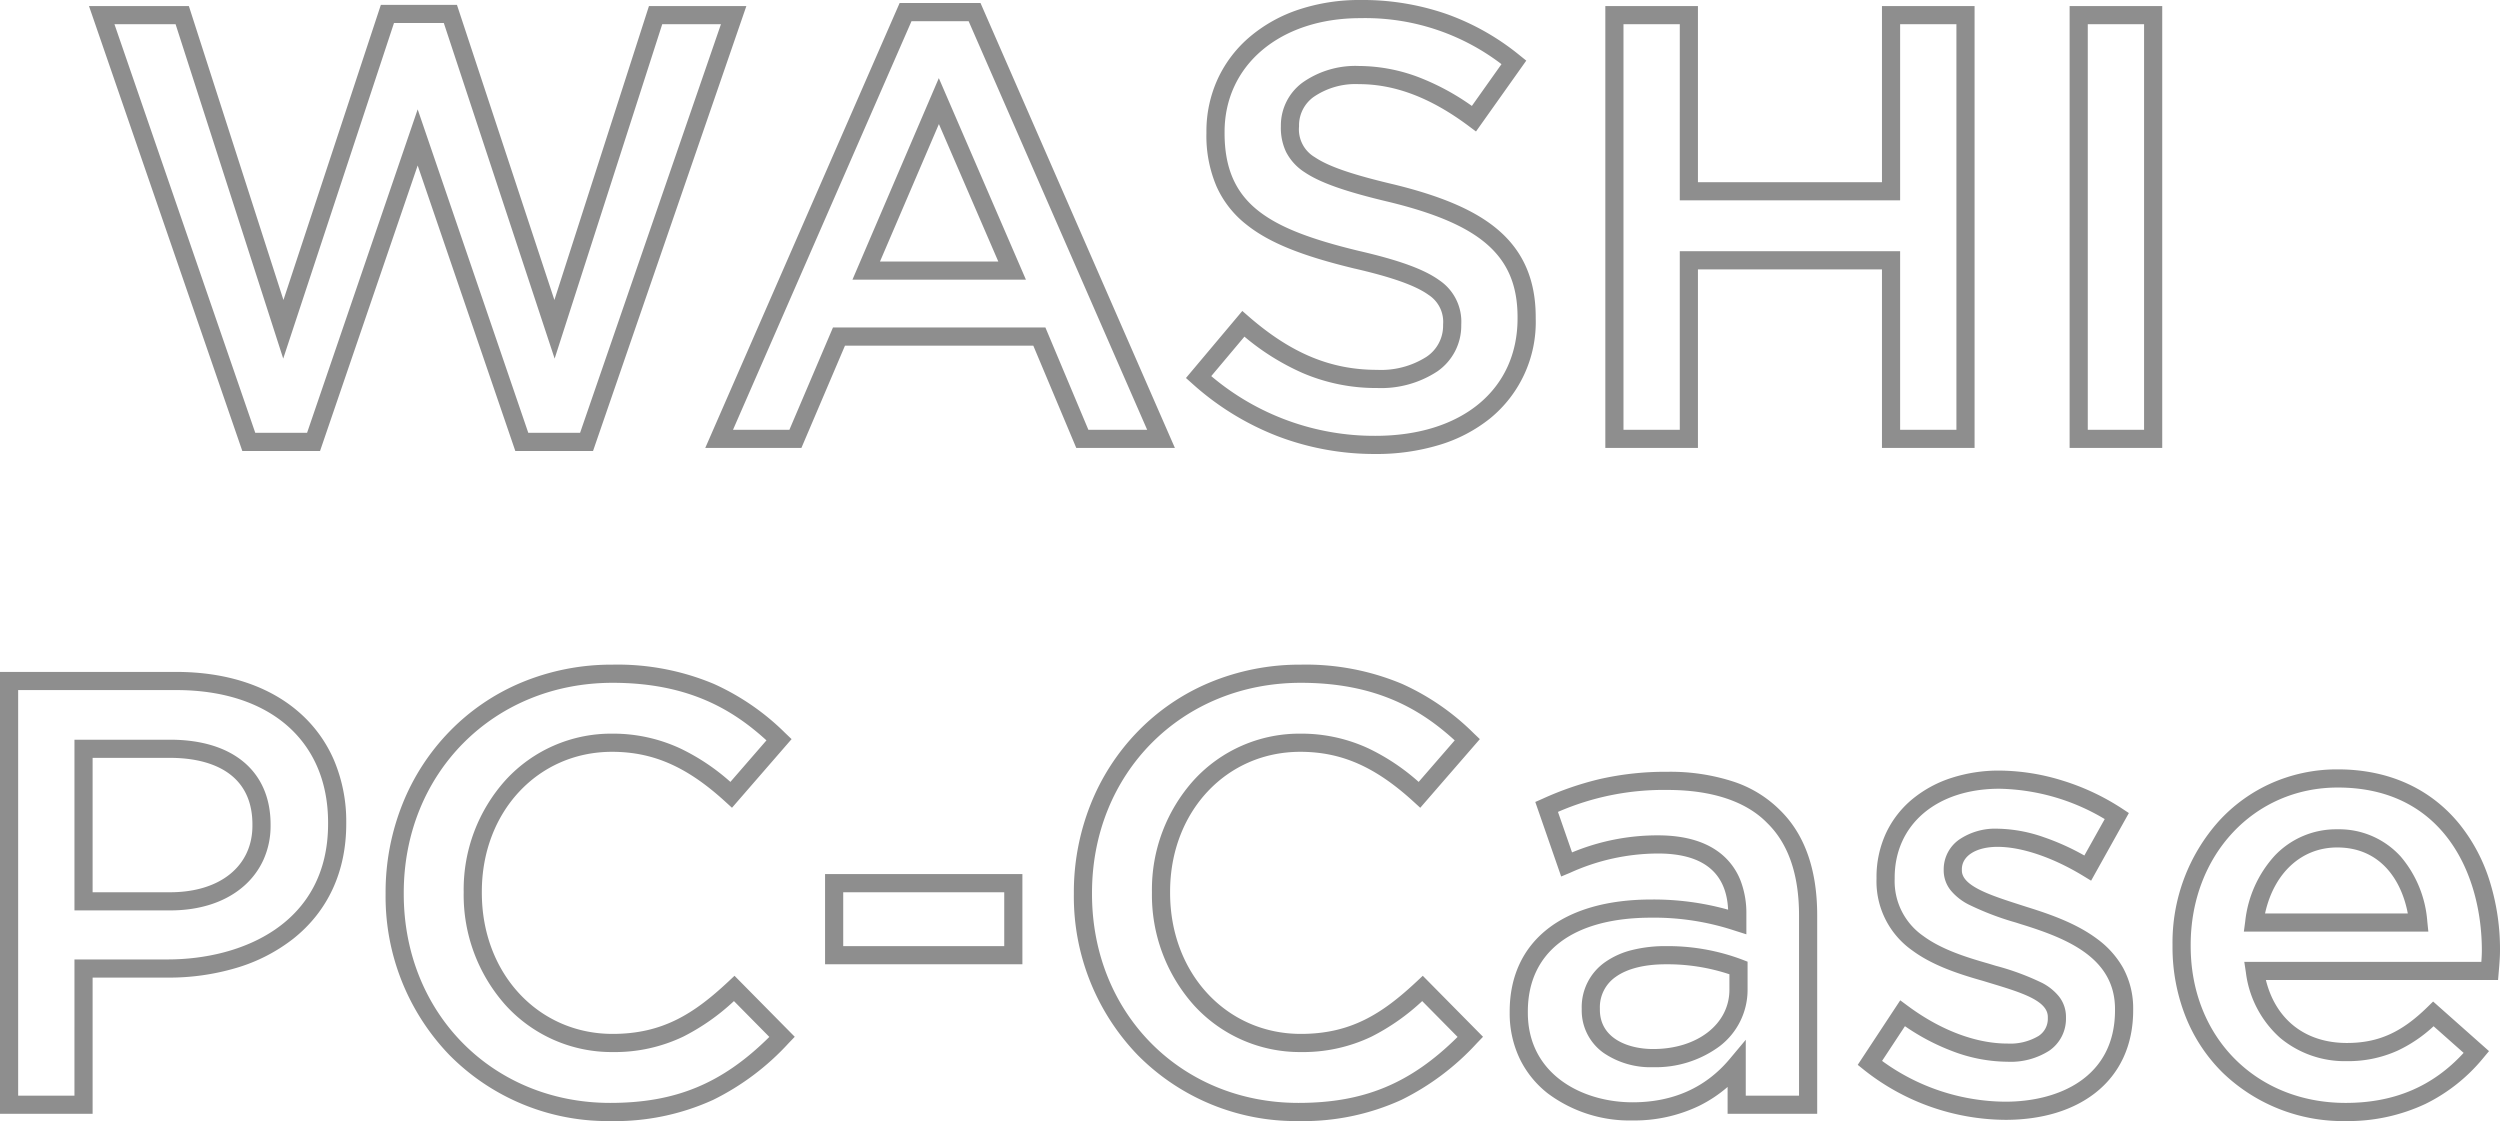 <svg xmlns="http://www.w3.org/2000/svg" width="413" height="185.2" viewBox="0 0 413 185.2">
  <path id="WASHI_PC-Case" data-name="WASHI 
PC-Case" d="M20.4-72.5a42.232,42.232,0,0,1,14.365,2.349A40.636,40.636,0,0,1,46.739-63.37l1.1.885L39.534-50.779,38.3-51.7c-6.226-4.645-12.147-6.9-18.1-6.9a12.206,12.206,0,0,0-7.485,2.114A5.78,5.78,0,0,0,10.3-51.8v.2a5.332,5.332,0,0,0,2.625,5.081c2.244,1.511,6.108,2.845,12.921,4.46l.009,0c8.154,1.983,13.674,4.389,17.374,7.57C47.381-30.916,49.4-26.21,49.4-20.1v.2A20.533,20.533,0,0,1,41.859-3.374,24.833,24.833,0,0,1,33.45,1.01,35.8,35.8,0,0,1,22.9,2.5,44.942,44.942,0,0,1,6.906-.385a45.547,45.547,0,0,1-14.2-8.7l-1.086-.97L.931-21.13l1.15,1C9.059-14.094,15.573-11.4,23.2-11.4a13.975,13.975,0,0,0,8.173-2.167A6.156,6.156,0,0,0,34.1-18.7v-.2a5.3,5.3,0,0,0-2.4-4.883c-2.134-1.538-6.022-2.922-12.235-4.355l-.015,0c-8.785-2.123-14.115-4.29-17.821-7.248a16.581,16.581,0,0,1-4.951-6.3A21.25,21.25,0,0,1-5-50.5v-.2a20.748,20.748,0,0,1,1.921-8.871A20.276,20.276,0,0,1,2.27-66.5a24.372,24.372,0,0,1,8.056-4.442A31.762,31.762,0,0,1,20.4-72.5ZM43.746-61.9A37.044,37.044,0,0,0,20.4-69.5C7.211-69.5-2-61.769-2-50.7v.2c0,5.715,1.747,9.771,5.5,12.765,3.341,2.666,8.32,4.663,16.648,6.675,6.7,1.547,10.8,3.04,13.305,4.842A8.242,8.242,0,0,1,37.1-18.9v.2a9.163,9.163,0,0,1-3.973,7.567A16.9,16.9,0,0,1,23.2-8.4a30.718,30.718,0,0,1-12.354-2.5,39.907,39.907,0,0,1-9.565-5.988L-4.2-10.367A41.679,41.679,0,0,0,22.9-.5c14.276,0,23.5-7.615,23.5-19.4v-.2c0-5.255-1.629-9.1-5.128-12.113-3.326-2.86-8.449-5.062-16.124-6.929-7.181-1.7-11.338-3.165-13.9-4.889a8.709,8.709,0,0,1-3.084-3.358A9.214,9.214,0,0,1,7.3-51.6v-.2a8.792,8.792,0,0,1,3.585-7.064A15.131,15.131,0,0,1,20.2-61.6a28.1,28.1,0,0,1,10.074,1.937A40.119,40.119,0,0,1,38.853-55ZM-55.682-72h13.363L-10.208,1.5H-26.5l-7.1-16.9H-64.709l-7.2,16.9H-87.792Zm11.4,3h-9.437L-83.208-1.5h9.316l7.2-16.9H-31.6l7.1,16.9h9.711Zm-97.1-2.7h12.569l16.1,48.76L-97.093-71.5H-81L-106.33,2h-12.842L-135.3-45.164-151.428,2H-164.27L-189.6-71.5h16.5l15.625,48.56Zm10.4,3h-8.231l-18.3,55.44L-175.293-68.5h-10.1L-162.13-1h8.558L-135.3-54.436-117.028-1h8.558L-85.2-68.5h-9.7l-17.775,55.24ZM60.9-71.5H76.2v29.1h30.4V-71.5h15.3v73H106.6V-28H76.2V1.5H60.9Zm12.3,3H63.9v67h9.3V-31h36.4V-1.5h9.3v-67h-9.3v29.1H73.2Zm64.4-3h15.3v73H137.6Zm12.3,3h-9.3v67h9.3ZM-49.206-59.595-34.818-26.3H-63.475ZM-39.382-29.3l-9.812-22.705L-58.925-29.3ZM-103.1,37.3a41.067,41.067,0,0,1,16.712,3.175,40.106,40.106,0,0,1,11.824,8.14l1.034.988-9.846,11.341-1.136-1.036c-6.307-5.753-11.9-8.208-18.689-8.208-12.257,0-21.5,9.931-21.5,23.1V75c0,13.283,9.286,23.3,21.6,23.3,8.215,0,13.39-3.289,19.077-8.6l1.066-1,9.951,10.077-1.012,1.054a42.159,42.159,0,0,1-12.466,9.367A39.038,39.038,0,0,1-103.5,112.7a36.725,36.725,0,0,1-26.56-10.914A37.712,37.712,0,0,1-140.6,75.2V75a39.227,39.227,0,0,1,2.765-14.608,36.657,36.657,0,0,1,7.746-12,35.837,35.837,0,0,1,11.88-8.118A38.682,38.682,0,0,1-103.1,37.3Zm25.419,12.509C-83.015,44.956-90.308,40.3-103.1,40.3c-19.668,0-34.5,14.918-34.5,34.7v.2c0,19.668,14.66,34.5,34.1,34.5,10.786,0,18.5-3.174,26.294-10.9l-5.847-5.921a36.036,36.036,0,0,1-8.368,5.869A26.2,26.2,0,0,1-103.1,101.3a23.665,23.665,0,0,1-17.682-7.751A27.326,27.326,0,0,1-127.7,75v-.2a27.009,27.009,0,0,1,6.948-18.455A23.629,23.629,0,0,1-103.2,48.7a26.255,26.255,0,0,1,11.387,2.492,35.427,35.427,0,0,1,8.175,5.479ZM10.6,37.3a41.067,41.067,0,0,1,16.712,3.175,40.106,40.106,0,0,1,11.824,8.14l1.034.988L30.325,60.944l-1.136-1.036C22.882,54.155,17.293,51.7,10.5,51.7-1.757,51.7-11,61.631-11,74.8V75c0,13.283,9.286,23.3,21.6,23.3,8.215,0,13.39-3.289,19.077-8.6l1.066-1,9.951,10.077-1.012,1.054a42.159,42.159,0,0,1-12.466,9.367A39.038,39.038,0,0,1,10.2,112.7a36.725,36.725,0,0,1-26.56-10.914A37.712,37.712,0,0,1-26.9,75.2V75a39.227,39.227,0,0,1,2.765-14.608,36.657,36.657,0,0,1,7.746-12,35.837,35.837,0,0,1,11.88-8.118A38.682,38.682,0,0,1,10.6,37.3ZM36.019,49.809C30.685,44.956,23.392,40.3,10.6,40.3-9.068,40.3-23.9,55.218-23.9,75v.2c0,19.668,14.66,34.5,34.1,34.5,10.786,0,18.5-3.174,26.294-10.9l-5.847-5.921a36.036,36.036,0,0,1-8.368,5.869A26.2,26.2,0,0,1,10.6,101.3,23.665,23.665,0,0,1-7.082,93.549,27.326,27.326,0,0,1-14,75v-.2A27.01,27.01,0,0,1-7.052,56.345,23.629,23.629,0,0,1,10.5,48.7a26.255,26.255,0,0,1,11.387,2.492,35.427,35.427,0,0,1,8.175,5.479ZM-204.3,38.5h29.1c8.376,0,15.446,2.348,20.446,6.791a22.032,22.032,0,0,1,5.684,7.918A25.924,25.924,0,0,1-147.1,63.4v.2c0,7.89-3.041,14.465-8.795,19.014a28.258,28.258,0,0,1-9.4,4.795A39,39,0,0,1-176.6,89H-189v22.5h-15.3ZM-176.6,86c12.225,0,26.5-5.866,26.5-22.4v-.2c0-13.508-9.618-21.9-25.1-21.9h-26.1v67h9.3V86ZM-192,49.7h15.8c10.394,0,16.6,5.234,16.6,14v.2a13.549,13.549,0,0,1-1.186,5.654,12.768,12.768,0,0,1-3.407,4.478c-2.988,2.53-7.14,3.868-12.007,3.868H-192Zm15.8,25.2c8.262,0,13.6-4.318,13.6-11v-.2c0-3.533-1.19-6.276-3.537-8.154-2.328-1.862-5.807-2.846-10.063-2.846H-189V74.9ZM181.9,54.6c8.346,0,15.3,3.131,20.114,9.054a28.622,28.622,0,0,1,5.026,9.547A37.7,37.7,0,0,1,208.7,84.5c0,1.078-.088,2.133-.182,3.25l-.138,1.65H170.025c1.622,6.549,6.516,10.4,13.375,10.4,5.139,0,8.979-1.7,13.252-5.873l1-.975,9.232,8.192-.931,1.117a28.731,28.731,0,0,1-9.536,7.59A30.071,30.071,0,0,1,183.2,112.7a28.6,28.6,0,0,1-20.343-8.021,27.034,27.034,0,0,1-6.065-9.159A31.157,31.157,0,0,1,154.6,83.8v-.2a30.069,30.069,0,0,1,7.631-20.425,26.147,26.147,0,0,1,8.655-6.271A26.788,26.788,0,0,1,181.9,54.6Zm23.717,31.8c.048-.654.083-1.285.083-1.9,0-12.409-6.233-26.9-23.8-26.9-13.853,0-24.3,11.178-24.3,26v.2c0,15.007,10.766,25.9,25.6,25.9,8,0,14.393-2.707,19.491-8.266l-4.962-4.4a23.181,23.181,0,0,1-5.916,4.019A19.733,19.733,0,0,1,183.4,102.8a16.659,16.659,0,0,1-11.012-3.835,17.342,17.342,0,0,1-5.671-10.841l-.261-1.724ZM126,54.8a35.886,35.886,0,0,1,10.522,1.681,38.789,38.789,0,0,1,9.705,4.568l1.161.767L141.151,72.99l-1.33-.809c-5-3.039-10.146-4.782-14.121-4.782-3.529,0-5.9,1.487-5.9,3.7v.2c0,2.591,4.781,4.123,9.842,5.745l1.013.325c4.023,1.254,8.2,2.761,11.535,5.269a15.162,15.162,0,0,1,4.245,4.761,13.934,13.934,0,0,1,1.665,6.8v.2c0,5.721-2.161,10.439-6.25,13.643-3.721,2.916-8.856,4.457-14.85,4.457a37.933,37.933,0,0,1-23.339-8.23l-1.064-.855,7.023-10.664,1.274.944c5.4,4,11.224,6.2,16.407,6.2a9.113,9.113,0,0,0,5.185-1.263A3.374,3.374,0,0,0,134,95.7v-.2c0-2.71-4.4-4.043-9.489-5.586l-1.233-.375c-4.088-1.153-8.326-2.559-11.643-5.007A13.936,13.936,0,0,1,105.7,72.7v-.2a17.243,17.243,0,0,1,1.6-7.433,16.21,16.21,0,0,1,4.4-5.612,19.591,19.591,0,0,1,6.462-3.47A25.4,25.4,0,0,1,126,54.8Zm17.4,8.011A35.091,35.091,0,0,0,126,57.8c-10.348,0-17.3,5.907-17.3,14.7v.2a11.007,11.007,0,0,0,4.716,9.418c2.934,2.166,6.873,3.461,10.691,4.538l.032.01,1.241.377a42.117,42.117,0,0,1,7.7,2.844,8.712,8.712,0,0,1,2.757,2.225A5.407,5.407,0,0,1,137,95.5v.2a6.387,6.387,0,0,1-2.785,5.388A11.839,11.839,0,0,1,127.3,102.9a25.945,25.945,0,0,1-9.023-1.732,36.488,36.488,0,0,1-7.881-4.143l-3.777,5.736A34.928,34.928,0,0,0,127,109.5c8.75,0,18.1-3.967,18.1-15.1v-.2c0-8.475-7.921-11.654-15.346-13.968l-.014,0-1.013-.325a46.79,46.79,0,0,1-7.881-3.016,9.369,9.369,0,0,1-2.825-2.227A5.225,5.225,0,0,1,116.8,71.3v-.2a6,6,0,0,1,2.543-4.892A10.587,10.587,0,0,1,125.7,64.4a24.1,24.1,0,0,1,7.67,1.417,39.681,39.681,0,0,1,6.666,3.015ZM71.2,55a33.531,33.531,0,0,1,10.81,1.606,19.465,19.465,0,0,1,7.75,4.733c4.074,3.978,6.14,9.819,6.14,17.361v32.8H81.1v-4.437a22.06,22.06,0,0,1-4.754,3.147A24.7,24.7,0,0,1,65.4,112.6a22.575,22.575,0,0,1-14.045-4.5,16.27,16.27,0,0,1-4.557-5.623A17.335,17.335,0,0,1,45.1,94.8v-.2c0-11.584,8.748-18.5,23.4-18.5a45.612,45.612,0,0,1,12.684,1.68c-.277-6.159-4.17-9.28-11.584-9.28a35.317,35.317,0,0,0-14.523,3.185l-1.471.613L49.329,59.985l1.266-.558a51.576,51.576,0,0,1,9.326-3.213A49.106,49.106,0,0,1,71.2,55Zm21.7,53.5V78.7c0-6.711-1.765-11.833-5.247-15.226l-.028-.028C84.156,59.883,78.476,58,71.2,58a43.682,43.682,0,0,0-18.125,3.626L55.4,68.318A36.76,36.76,0,0,1,69.6,65.5c4.61,0,8.218,1.113,10.726,3.309a10.717,10.717,0,0,1,2.918,4.18A14.994,14.994,0,0,1,84.2,78.5v3.349l-1.953-.619A42.383,42.383,0,0,0,68.5,79.1c-12.964,0-20.4,5.65-20.4,15.5v.2c0,10.169,8.968,14.8,17.3,14.8,6.671,0,12.071-2.41,16.05-7.163l2.65-3.165V108.5Zm88.9-44a13.729,13.729,0,0,1,10.515,4.522,18.682,18.682,0,0,1,4.377,10.725l.17,1.653H166.385l.228-1.7a19.1,19.1,0,0,1,4.894-10.867A13.974,13.974,0,0,1,181.8,64.5Zm11.668,13.9c-1.044-5.536-4.546-10.9-11.668-10.9-5.906,0-10.448,4.222-11.914,10.9ZM-68,71.9h32.6V86.8H-68Zm29.6,3H-65v8.9h26.6ZM70.9,83.8A34.852,34.852,0,0,1,83.441,86l.959.371V91a11.71,11.71,0,0,1-4.622,9.341A17.752,17.752,0,0,1,68.8,103.8a13.734,13.734,0,0,1-8.215-2.38A8.583,8.583,0,0,1,57,94.3v-.2a9.063,9.063,0,0,1,3.905-7.685A13.256,13.256,0,0,1,65.3,84.449,22.491,22.491,0,0,1,70.9,83.8Zm10.5,4.65A32.507,32.507,0,0,0,70.9,86.8c-3.508,0-6.362.712-8.255,2.06A6.1,6.1,0,0,0,60,94.1v.2c0,4.8,4.741,6.5,8.8,6.5,7.3,0,12.6-4.121,12.6-9.8Z" transform="translate(204.3 72.5)" fill="#8e8e8e"/>
</svg>
